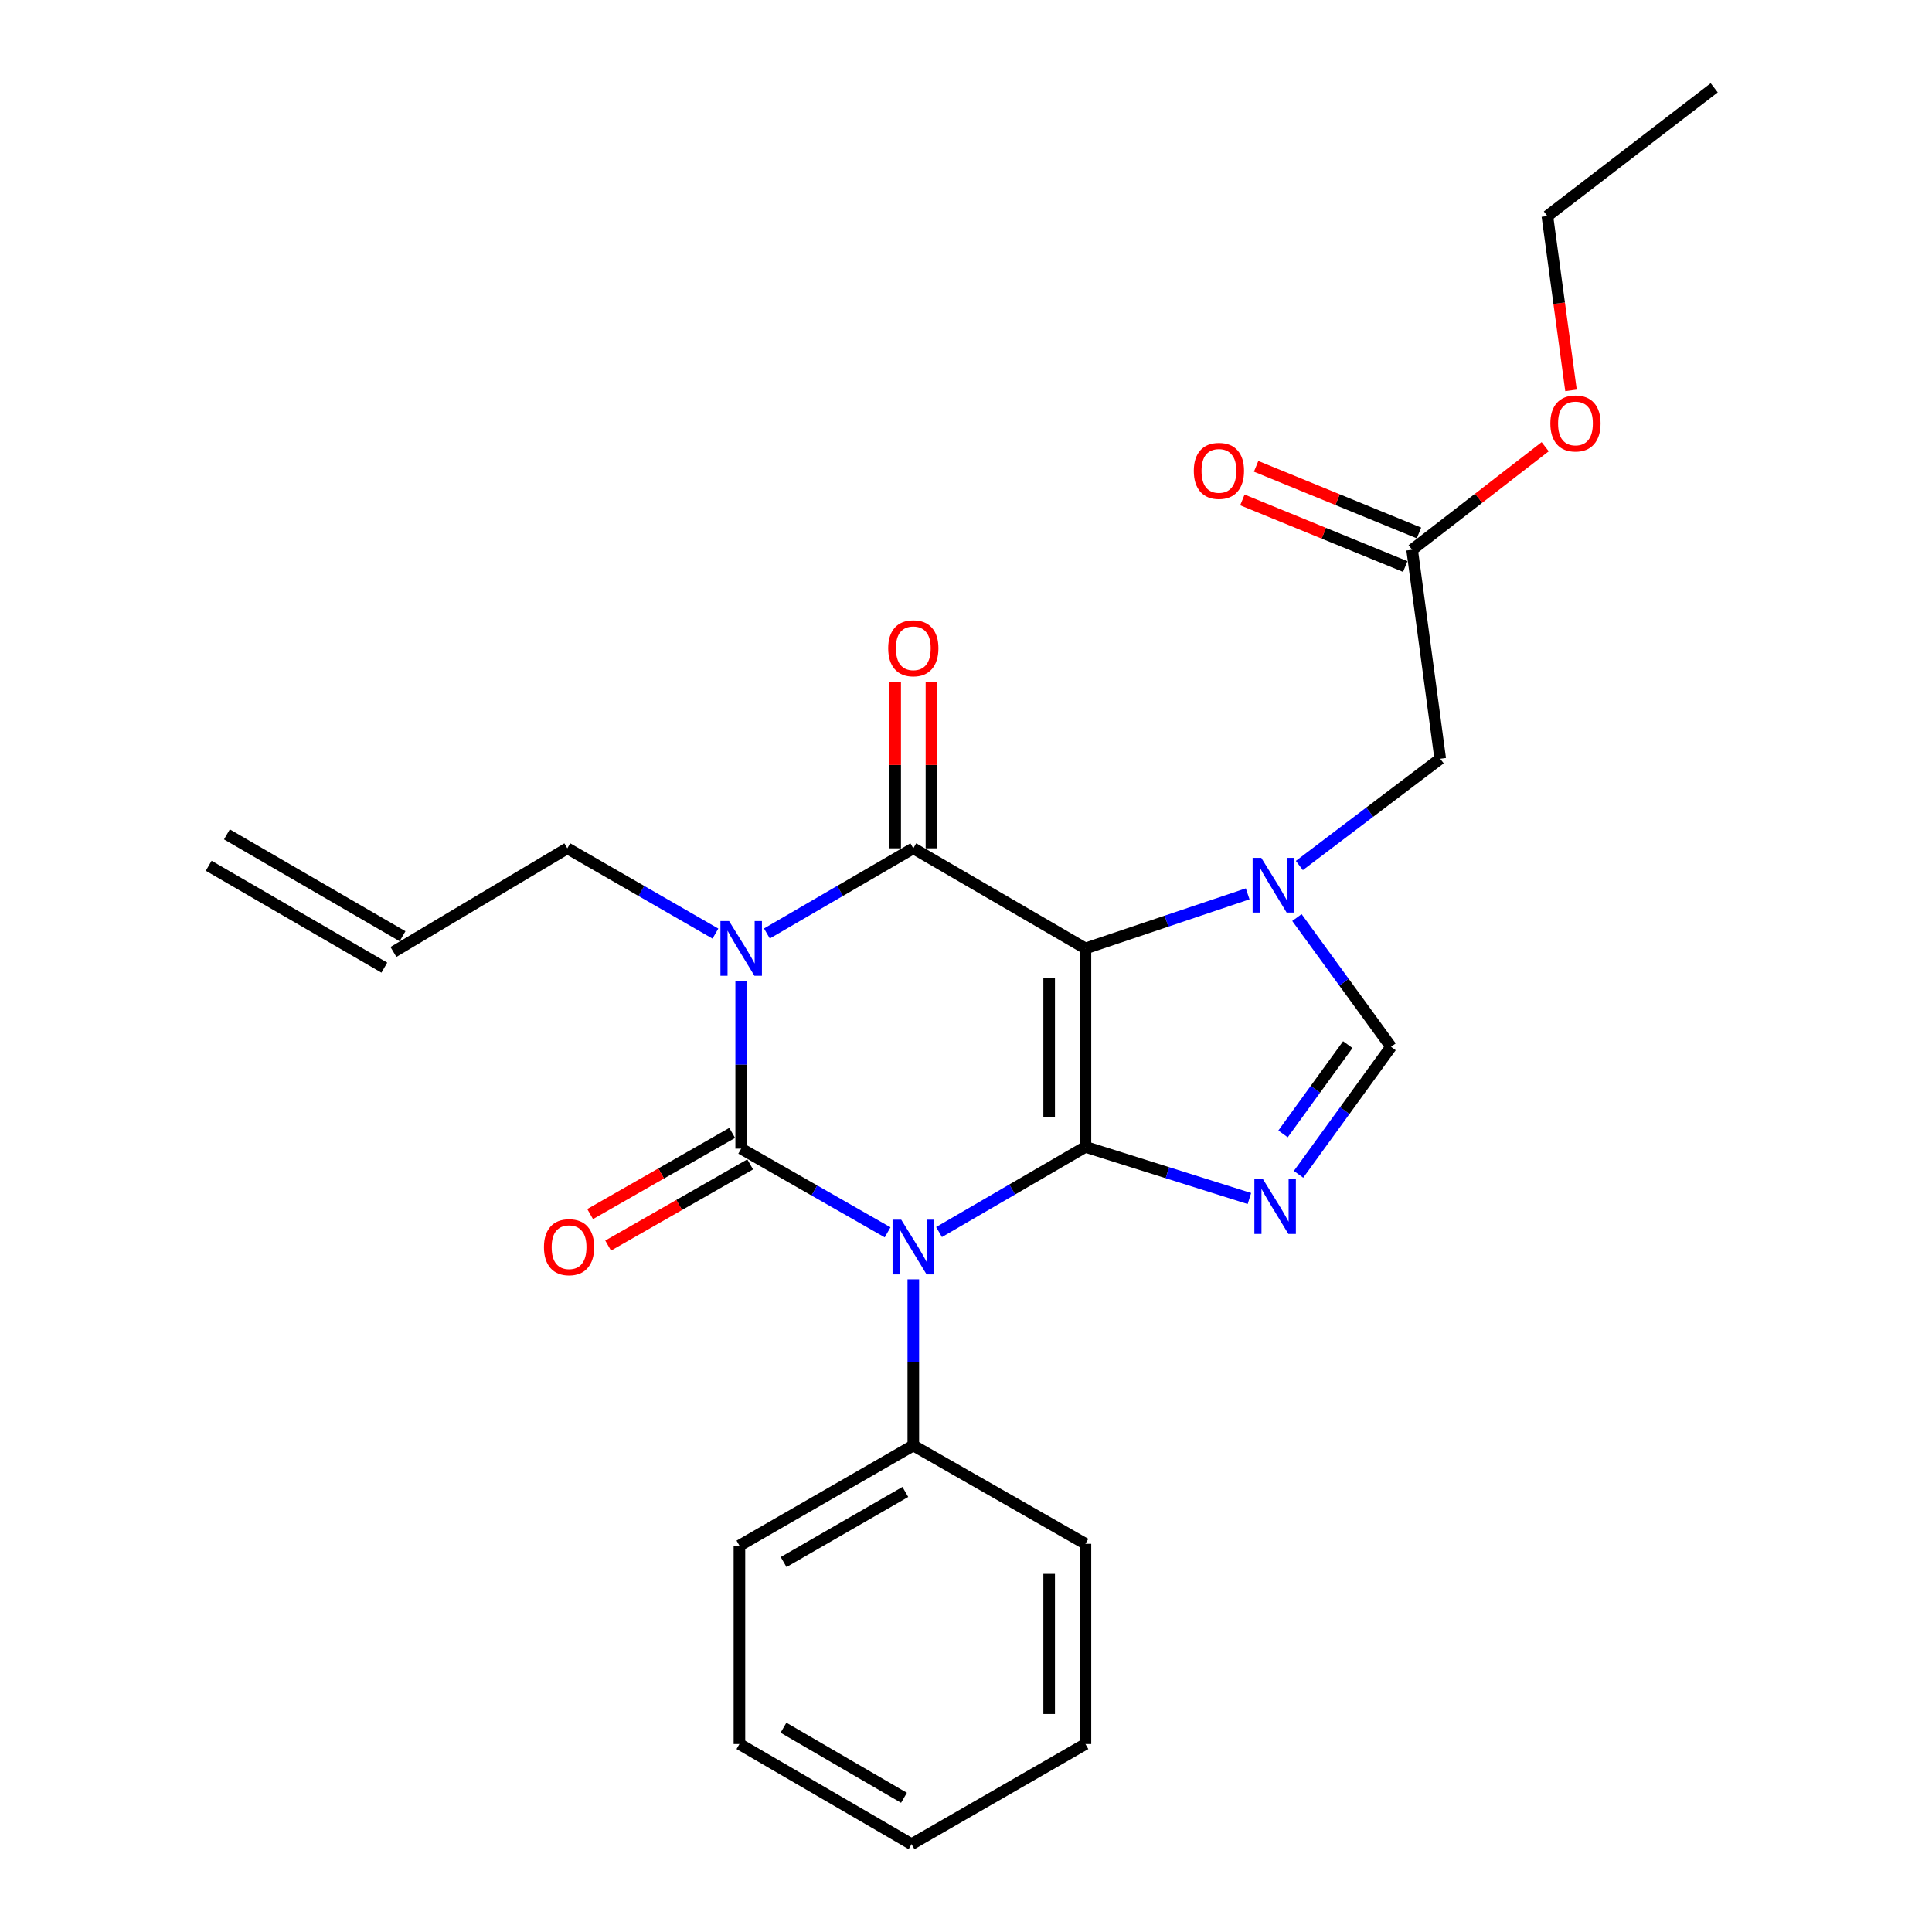 <?xml version='1.0' encoding='iso-8859-1'?>
<svg version='1.1' baseProfile='full'
              xmlns='http://www.w3.org/2000/svg'
                      xmlns:rdkit='http://www.rdkit.org/xml'
                      xmlns:xlink='http://www.w3.org/1999/xlink'
                  xml:space='preserve'
width='1000px' height='1000px' viewBox='0 0 1000 1000'>
<!-- END OF HEADER -->
<rect style='opacity:1.0;fill:#FFFFFF;stroke:none' width='1000' height='1000' x='0' y='0'> </rect>
<path class='bond-0' d='M 383.633,507.663 L 383.633,551.101' style='fill:none;fill-rule:evenodd;stroke:#0000FF;stroke-width:6px;stroke-linecap:butt;stroke-linejoin:miter;stroke-opacity:1' />
<path class='bond-0' d='M 383.633,551.101 L 383.633,594.54' style='fill:none;fill-rule:evenodd;stroke:#000000;stroke-width:6px;stroke-linecap:butt;stroke-linejoin:miter;stroke-opacity:1' />
<path class='bond-1' d='M 396.949,483.166 L 434.838,461.127' style='fill:none;fill-rule:evenodd;stroke:#0000FF;stroke-width:6px;stroke-linecap:butt;stroke-linejoin:miter;stroke-opacity:1' />
<path class='bond-1' d='M 434.838,461.127 L 472.726,439.088' style='fill:none;fill-rule:evenodd;stroke:#000000;stroke-width:6px;stroke-linecap:butt;stroke-linejoin:miter;stroke-opacity:1' />
<path class='bond-2' d='M 370.296,483.232 L 331.969,461.16' style='fill:none;fill-rule:evenodd;stroke:#0000FF;stroke-width:6px;stroke-linecap:butt;stroke-linejoin:miter;stroke-opacity:1' />
<path class='bond-2' d='M 331.969,461.16 L 293.642,439.088' style='fill:none;fill-rule:evenodd;stroke:#000000;stroke-width:6px;stroke-linecap:butt;stroke-linejoin:miter;stroke-opacity:1' />
<path class='bond-3' d='M 383.633,594.54 L 421.527,616.196' style='fill:none;fill-rule:evenodd;stroke:#000000;stroke-width:6px;stroke-linecap:butt;stroke-linejoin:miter;stroke-opacity:1' />
<path class='bond-3' d='M 421.527,616.196 L 459.421,637.853' style='fill:none;fill-rule:evenodd;stroke:#0000FF;stroke-width:6px;stroke-linecap:butt;stroke-linejoin:miter;stroke-opacity:1' />
<path class='bond-4' d='M 378.973,586.387 L 342.214,607.397' style='fill:none;fill-rule:evenodd;stroke:#000000;stroke-width:6px;stroke-linecap:butt;stroke-linejoin:miter;stroke-opacity:1' />
<path class='bond-4' d='M 342.214,607.397 L 305.455,628.408' style='fill:none;fill-rule:evenodd;stroke:#FF0000;stroke-width:6px;stroke-linecap:butt;stroke-linejoin:miter;stroke-opacity:1' />
<path class='bond-4' d='M 388.292,602.693 L 351.533,623.703' style='fill:none;fill-rule:evenodd;stroke:#000000;stroke-width:6px;stroke-linecap:butt;stroke-linejoin:miter;stroke-opacity:1' />
<path class='bond-4' d='M 351.533,623.703 L 314.774,644.713' style='fill:none;fill-rule:evenodd;stroke:#FF0000;stroke-width:6px;stroke-linecap:butt;stroke-linejoin:miter;stroke-opacity:1' />
<path class='bond-5' d='M 472.726,662.185 L 472.726,705.181' style='fill:none;fill-rule:evenodd;stroke:#0000FF;stroke-width:6px;stroke-linecap:butt;stroke-linejoin:miter;stroke-opacity:1' />
<path class='bond-5' d='M 472.726,705.181 L 472.726,748.177' style='fill:none;fill-rule:evenodd;stroke:#000000;stroke-width:6px;stroke-linecap:butt;stroke-linejoin:miter;stroke-opacity:1' />
<path class='bond-6' d='M 486.043,637.71 L 523.931,615.671' style='fill:none;fill-rule:evenodd;stroke:#0000FF;stroke-width:6px;stroke-linecap:butt;stroke-linejoin:miter;stroke-opacity:1' />
<path class='bond-6' d='M 523.931,615.671 L 561.82,593.632' style='fill:none;fill-rule:evenodd;stroke:#000000;stroke-width:6px;stroke-linecap:butt;stroke-linejoin:miter;stroke-opacity:1' />
<path class='bond-7' d='M 472.726,439.088 L 561.82,490.912' style='fill:none;fill-rule:evenodd;stroke:#000000;stroke-width:6px;stroke-linecap:butt;stroke-linejoin:miter;stroke-opacity:1' />
<path class='bond-8' d='M 482.117,439.088 L 482.117,395.949' style='fill:none;fill-rule:evenodd;stroke:#000000;stroke-width:6px;stroke-linecap:butt;stroke-linejoin:miter;stroke-opacity:1' />
<path class='bond-8' d='M 482.117,395.949 L 482.117,352.811' style='fill:none;fill-rule:evenodd;stroke:#FF0000;stroke-width:6px;stroke-linecap:butt;stroke-linejoin:miter;stroke-opacity:1' />
<path class='bond-8' d='M 463.336,439.088 L 463.336,395.949' style='fill:none;fill-rule:evenodd;stroke:#000000;stroke-width:6px;stroke-linecap:butt;stroke-linejoin:miter;stroke-opacity:1' />
<path class='bond-8' d='M 463.336,395.949 L 463.336,352.811' style='fill:none;fill-rule:evenodd;stroke:#FF0000;stroke-width:6px;stroke-linecap:butt;stroke-linejoin:miter;stroke-opacity:1' />
<path class='bond-9' d='M 734.464,275.852 L 692.316,258.613' style='fill:none;fill-rule:evenodd;stroke:#000000;stroke-width:6px;stroke-linecap:butt;stroke-linejoin:miter;stroke-opacity:1' />
<path class='bond-9' d='M 692.316,258.613 L 650.168,241.374' style='fill:none;fill-rule:evenodd;stroke:#FF0000;stroke-width:6px;stroke-linecap:butt;stroke-linejoin:miter;stroke-opacity:1' />
<path class='bond-9' d='M 727.354,293.235 L 685.206,275.996' style='fill:none;fill-rule:evenodd;stroke:#000000;stroke-width:6px;stroke-linecap:butt;stroke-linejoin:miter;stroke-opacity:1' />
<path class='bond-9' d='M 685.206,275.996 L 643.058,258.757' style='fill:none;fill-rule:evenodd;stroke:#FF0000;stroke-width:6px;stroke-linecap:butt;stroke-linejoin:miter;stroke-opacity:1' />
<path class='bond-10' d='M 730.909,284.543 L 765.345,257.885' style='fill:none;fill-rule:evenodd;stroke:#000000;stroke-width:6px;stroke-linecap:butt;stroke-linejoin:miter;stroke-opacity:1' />
<path class='bond-10' d='M 765.345,257.885 L 799.78,231.226' style='fill:none;fill-rule:evenodd;stroke:#FF0000;stroke-width:6px;stroke-linecap:butt;stroke-linejoin:miter;stroke-opacity:1' />
<path class='bond-11' d='M 730.909,284.543 L 745.454,392.731' style='fill:none;fill-rule:evenodd;stroke:#000000;stroke-width:6px;stroke-linecap:butt;stroke-linejoin:miter;stroke-opacity:1' />
<path class='bond-12' d='M 561.82,490.912 L 561.82,593.632' style='fill:none;fill-rule:evenodd;stroke:#000000;stroke-width:6px;stroke-linecap:butt;stroke-linejoin:miter;stroke-opacity:1' />
<path class='bond-12' d='M 543.039,506.32 L 543.039,578.224' style='fill:none;fill-rule:evenodd;stroke:#000000;stroke-width:6px;stroke-linecap:butt;stroke-linejoin:miter;stroke-opacity:1' />
<path class='bond-13' d='M 561.82,490.912 L 603.804,476.785' style='fill:none;fill-rule:evenodd;stroke:#000000;stroke-width:6px;stroke-linecap:butt;stroke-linejoin:miter;stroke-opacity:1' />
<path class='bond-13' d='M 603.804,476.785 L 645.788,462.659' style='fill:none;fill-rule:evenodd;stroke:#0000FF;stroke-width:6px;stroke-linecap:butt;stroke-linejoin:miter;stroke-opacity:1' />
<path class='bond-14' d='M 561.82,593.632 L 604.254,606.994' style='fill:none;fill-rule:evenodd;stroke:#000000;stroke-width:6px;stroke-linecap:butt;stroke-linejoin:miter;stroke-opacity:1' />
<path class='bond-14' d='M 604.254,606.994 L 646.688,620.355' style='fill:none;fill-rule:evenodd;stroke:#0000FF;stroke-width:6px;stroke-linecap:butt;stroke-linejoin:miter;stroke-opacity:1' />
<path class='bond-15' d='M 672.123,607.833 L 696.059,574.826' style='fill:none;fill-rule:evenodd;stroke:#0000FF;stroke-width:6px;stroke-linecap:butt;stroke-linejoin:miter;stroke-opacity:1' />
<path class='bond-15' d='M 696.059,574.826 L 719.995,541.818' style='fill:none;fill-rule:evenodd;stroke:#000000;stroke-width:6px;stroke-linecap:butt;stroke-linejoin:miter;stroke-opacity:1' />
<path class='bond-15' d='M 664.1,586.905 L 680.855,563.8' style='fill:none;fill-rule:evenodd;stroke:#0000FF;stroke-width:6px;stroke-linecap:butt;stroke-linejoin:miter;stroke-opacity:1' />
<path class='bond-15' d='M 680.855,563.8 L 697.611,540.695' style='fill:none;fill-rule:evenodd;stroke:#000000;stroke-width:6px;stroke-linecap:butt;stroke-linejoin:miter;stroke-opacity:1' />
<path class='bond-16' d='M 719.995,541.818 L 695.642,508.373' style='fill:none;fill-rule:evenodd;stroke:#000000;stroke-width:6px;stroke-linecap:butt;stroke-linejoin:miter;stroke-opacity:1' />
<path class='bond-16' d='M 695.642,508.373 L 671.288,474.928' style='fill:none;fill-rule:evenodd;stroke:#0000FF;stroke-width:6px;stroke-linecap:butt;stroke-linejoin:miter;stroke-opacity:1' />
<path class='bond-17' d='M 672.543,447.989 L 708.998,420.36' style='fill:none;fill-rule:evenodd;stroke:#0000FF;stroke-width:6px;stroke-linecap:butt;stroke-linejoin:miter;stroke-opacity:1' />
<path class='bond-17' d='M 708.998,420.36 L 745.454,392.731' style='fill:none;fill-rule:evenodd;stroke:#000000;stroke-width:6px;stroke-linecap:butt;stroke-linejoin:miter;stroke-opacity:1' />
<path class='bond-18' d='M 813.145,202.066 L 807.027,156.945' style='fill:none;fill-rule:evenodd;stroke:#FF0000;stroke-width:6px;stroke-linecap:butt;stroke-linejoin:miter;stroke-opacity:1' />
<path class='bond-18' d='M 807.027,156.945 L 800.909,111.824' style='fill:none;fill-rule:evenodd;stroke:#000000;stroke-width:6px;stroke-linecap:butt;stroke-linejoin:miter;stroke-opacity:1' />
<path class='bond-19' d='M 208.352,484.605 L 117.443,431.873' style='fill:none;fill-rule:evenodd;stroke:#000000;stroke-width:6px;stroke-linecap:butt;stroke-linejoin:miter;stroke-opacity:1' />
<path class='bond-19' d='M 198.929,500.85 L 108.02,448.118' style='fill:none;fill-rule:evenodd;stroke:#000000;stroke-width:6px;stroke-linecap:butt;stroke-linejoin:miter;stroke-opacity:1' />
<path class='bond-20' d='M 203.64,492.728 L 293.642,439.088' style='fill:none;fill-rule:evenodd;stroke:#000000;stroke-width:6px;stroke-linecap:butt;stroke-linejoin:miter;stroke-opacity:1' />
<path class='bond-21' d='M 472.726,748.177 L 382.725,800.011' style='fill:none;fill-rule:evenodd;stroke:#000000;stroke-width:6px;stroke-linecap:butt;stroke-linejoin:miter;stroke-opacity:1' />
<path class='bond-21' d='M 468.599,772.226 L 405.598,808.511' style='fill:none;fill-rule:evenodd;stroke:#000000;stroke-width:6px;stroke-linecap:butt;stroke-linejoin:miter;stroke-opacity:1' />
<path class='bond-22' d='M 472.726,748.177 L 561.82,799.083' style='fill:none;fill-rule:evenodd;stroke:#000000;stroke-width:6px;stroke-linecap:butt;stroke-linejoin:miter;stroke-opacity:1' />
<path class='bond-23' d='M 382.725,800.011 L 382.725,902.721' style='fill:none;fill-rule:evenodd;stroke:#000000;stroke-width:6px;stroke-linecap:butt;stroke-linejoin:miter;stroke-opacity:1' />
<path class='bond-24' d='M 382.725,902.721 L 471.818,954.545' style='fill:none;fill-rule:evenodd;stroke:#000000;stroke-width:6px;stroke-linecap:butt;stroke-linejoin:miter;stroke-opacity:1' />
<path class='bond-24' d='M 405.532,894.261 L 467.898,930.538' style='fill:none;fill-rule:evenodd;stroke:#000000;stroke-width:6px;stroke-linecap:butt;stroke-linejoin:miter;stroke-opacity:1' />
<path class='bond-25' d='M 471.818,954.545 L 561.82,902.721' style='fill:none;fill-rule:evenodd;stroke:#000000;stroke-width:6px;stroke-linecap:butt;stroke-linejoin:miter;stroke-opacity:1' />
<path class='bond-26' d='M 561.82,902.721 L 561.82,799.083' style='fill:none;fill-rule:evenodd;stroke:#000000;stroke-width:6px;stroke-linecap:butt;stroke-linejoin:miter;stroke-opacity:1' />
<path class='bond-26' d='M 543.039,887.175 L 543.039,814.629' style='fill:none;fill-rule:evenodd;stroke:#000000;stroke-width:6px;stroke-linecap:butt;stroke-linejoin:miter;stroke-opacity:1' />
<path class='bond-27' d='M 800.909,111.824 L 887.269,45.455' style='fill:none;fill-rule:evenodd;stroke:#000000;stroke-width:6px;stroke-linecap:butt;stroke-linejoin:miter;stroke-opacity:1' />
<path  class='atom-0' d='M 377.373 476.752
L 386.653 491.752
Q 387.573 493.232, 389.053 495.912
Q 390.533 498.592, 390.613 498.752
L 390.613 476.752
L 394.373 476.752
L 394.373 505.072
L 390.493 505.072
L 380.533 488.672
Q 379.373 486.752, 378.133 484.552
Q 376.933 482.352, 376.573 481.672
L 376.573 505.072
L 372.893 505.072
L 372.893 476.752
L 377.373 476.752
' fill='#0000FF'/>
<path  class='atom-2' d='M 466.466 631.297
L 475.746 646.297
Q 476.666 647.777, 478.146 650.457
Q 479.626 653.137, 479.706 653.297
L 479.706 631.297
L 483.466 631.297
L 483.466 659.617
L 479.586 659.617
L 469.626 643.217
Q 468.466 641.297, 467.226 639.097
Q 466.026 636.897, 465.666 636.217
L 465.666 659.617
L 461.986 659.617
L 461.986 631.297
L 466.466 631.297
' fill='#0000FF'/>
<path  class='atom-4' d='M 459.726 335.54
Q 459.726 328.74, 463.086 324.94
Q 466.446 321.14, 472.726 321.14
Q 479.006 321.14, 482.366 324.94
Q 485.726 328.74, 485.726 335.54
Q 485.726 342.42, 482.326 346.34
Q 478.926 350.22, 472.726 350.22
Q 466.486 350.22, 463.086 346.34
Q 459.726 342.46, 459.726 335.54
M 472.726 347.02
Q 477.046 347.02, 479.366 344.14
Q 481.726 341.22, 481.726 335.54
Q 481.726 329.98, 479.366 327.18
Q 477.046 324.34, 472.726 324.34
Q 468.406 324.34, 466.046 327.14
Q 463.726 329.94, 463.726 335.54
Q 463.726 341.26, 466.046 344.14
Q 468.406 347.02, 472.726 347.02
' fill='#FF0000'/>
<path  class='atom-5' d='M 281.549 645.537
Q 281.549 638.737, 284.909 634.937
Q 288.269 631.137, 294.549 631.137
Q 300.829 631.137, 304.189 634.937
Q 307.549 638.737, 307.549 645.537
Q 307.549 652.417, 304.149 656.337
Q 300.749 660.217, 294.549 660.217
Q 288.309 660.217, 284.909 656.337
Q 281.549 652.457, 281.549 645.537
M 294.549 657.017
Q 298.869 657.017, 301.189 654.137
Q 303.549 651.217, 303.549 645.537
Q 303.549 639.977, 301.189 637.177
Q 298.869 634.337, 294.549 634.337
Q 290.229 634.337, 287.869 637.137
Q 285.549 639.937, 285.549 645.537
Q 285.549 651.257, 287.869 654.137
Q 290.229 657.017, 294.549 657.017
' fill='#FF0000'/>
<path  class='atom-9' d='M 653.741 610.387
L 663.021 625.387
Q 663.941 626.867, 665.421 629.547
Q 666.901 632.227, 666.981 632.387
L 666.981 610.387
L 670.741 610.387
L 670.741 638.707
L 666.861 638.707
L 656.901 622.307
Q 655.741 620.387, 654.501 618.187
Q 653.301 615.987, 652.941 615.307
L 652.941 638.707
L 649.261 638.707
L 649.261 610.387
L 653.741 610.387
' fill='#0000FF'/>
<path  class='atom-11' d='M 652.834 444.022
L 662.114 459.022
Q 663.034 460.502, 664.514 463.182
Q 665.994 465.862, 666.074 466.022
L 666.074 444.022
L 669.834 444.022
L 669.834 472.342
L 665.954 472.342
L 655.994 455.942
Q 654.834 454.022, 653.594 451.822
Q 652.394 449.622, 652.034 448.942
L 652.034 472.342
L 648.354 472.342
L 648.354 444.022
L 652.834 444.022
' fill='#0000FF'/>
<path  class='atom-12' d='M 617.912 243.723
Q 617.912 236.923, 621.272 233.123
Q 624.632 229.323, 630.912 229.323
Q 637.192 229.323, 640.552 233.123
Q 643.912 236.923, 643.912 243.723
Q 643.912 250.603, 640.512 254.523
Q 637.112 258.403, 630.912 258.403
Q 624.672 258.403, 621.272 254.523
Q 617.912 250.643, 617.912 243.723
M 630.912 255.203
Q 635.232 255.203, 637.552 252.323
Q 639.912 249.403, 639.912 243.723
Q 639.912 238.163, 637.552 235.363
Q 635.232 232.523, 630.912 232.523
Q 626.592 232.523, 624.232 235.323
Q 621.912 238.123, 621.912 243.723
Q 621.912 249.443, 624.232 252.323
Q 626.592 255.203, 630.912 255.203
' fill='#FF0000'/>
<path  class='atom-13' d='M 802.453 219.173
Q 802.453 212.373, 805.813 208.573
Q 809.173 204.773, 815.453 204.773
Q 821.733 204.773, 825.093 208.573
Q 828.453 212.373, 828.453 219.173
Q 828.453 226.053, 825.053 229.973
Q 821.653 233.853, 815.453 233.853
Q 809.213 233.853, 805.813 229.973
Q 802.453 226.093, 802.453 219.173
M 815.453 230.653
Q 819.773 230.653, 822.093 227.773
Q 824.453 224.853, 824.453 219.173
Q 824.453 213.613, 822.093 210.813
Q 819.773 207.973, 815.453 207.973
Q 811.133 207.973, 808.773 210.773
Q 806.453 213.573, 806.453 219.173
Q 806.453 224.893, 808.773 227.773
Q 811.133 230.653, 815.453 230.653
' fill='#FF0000'/>
</svg>
